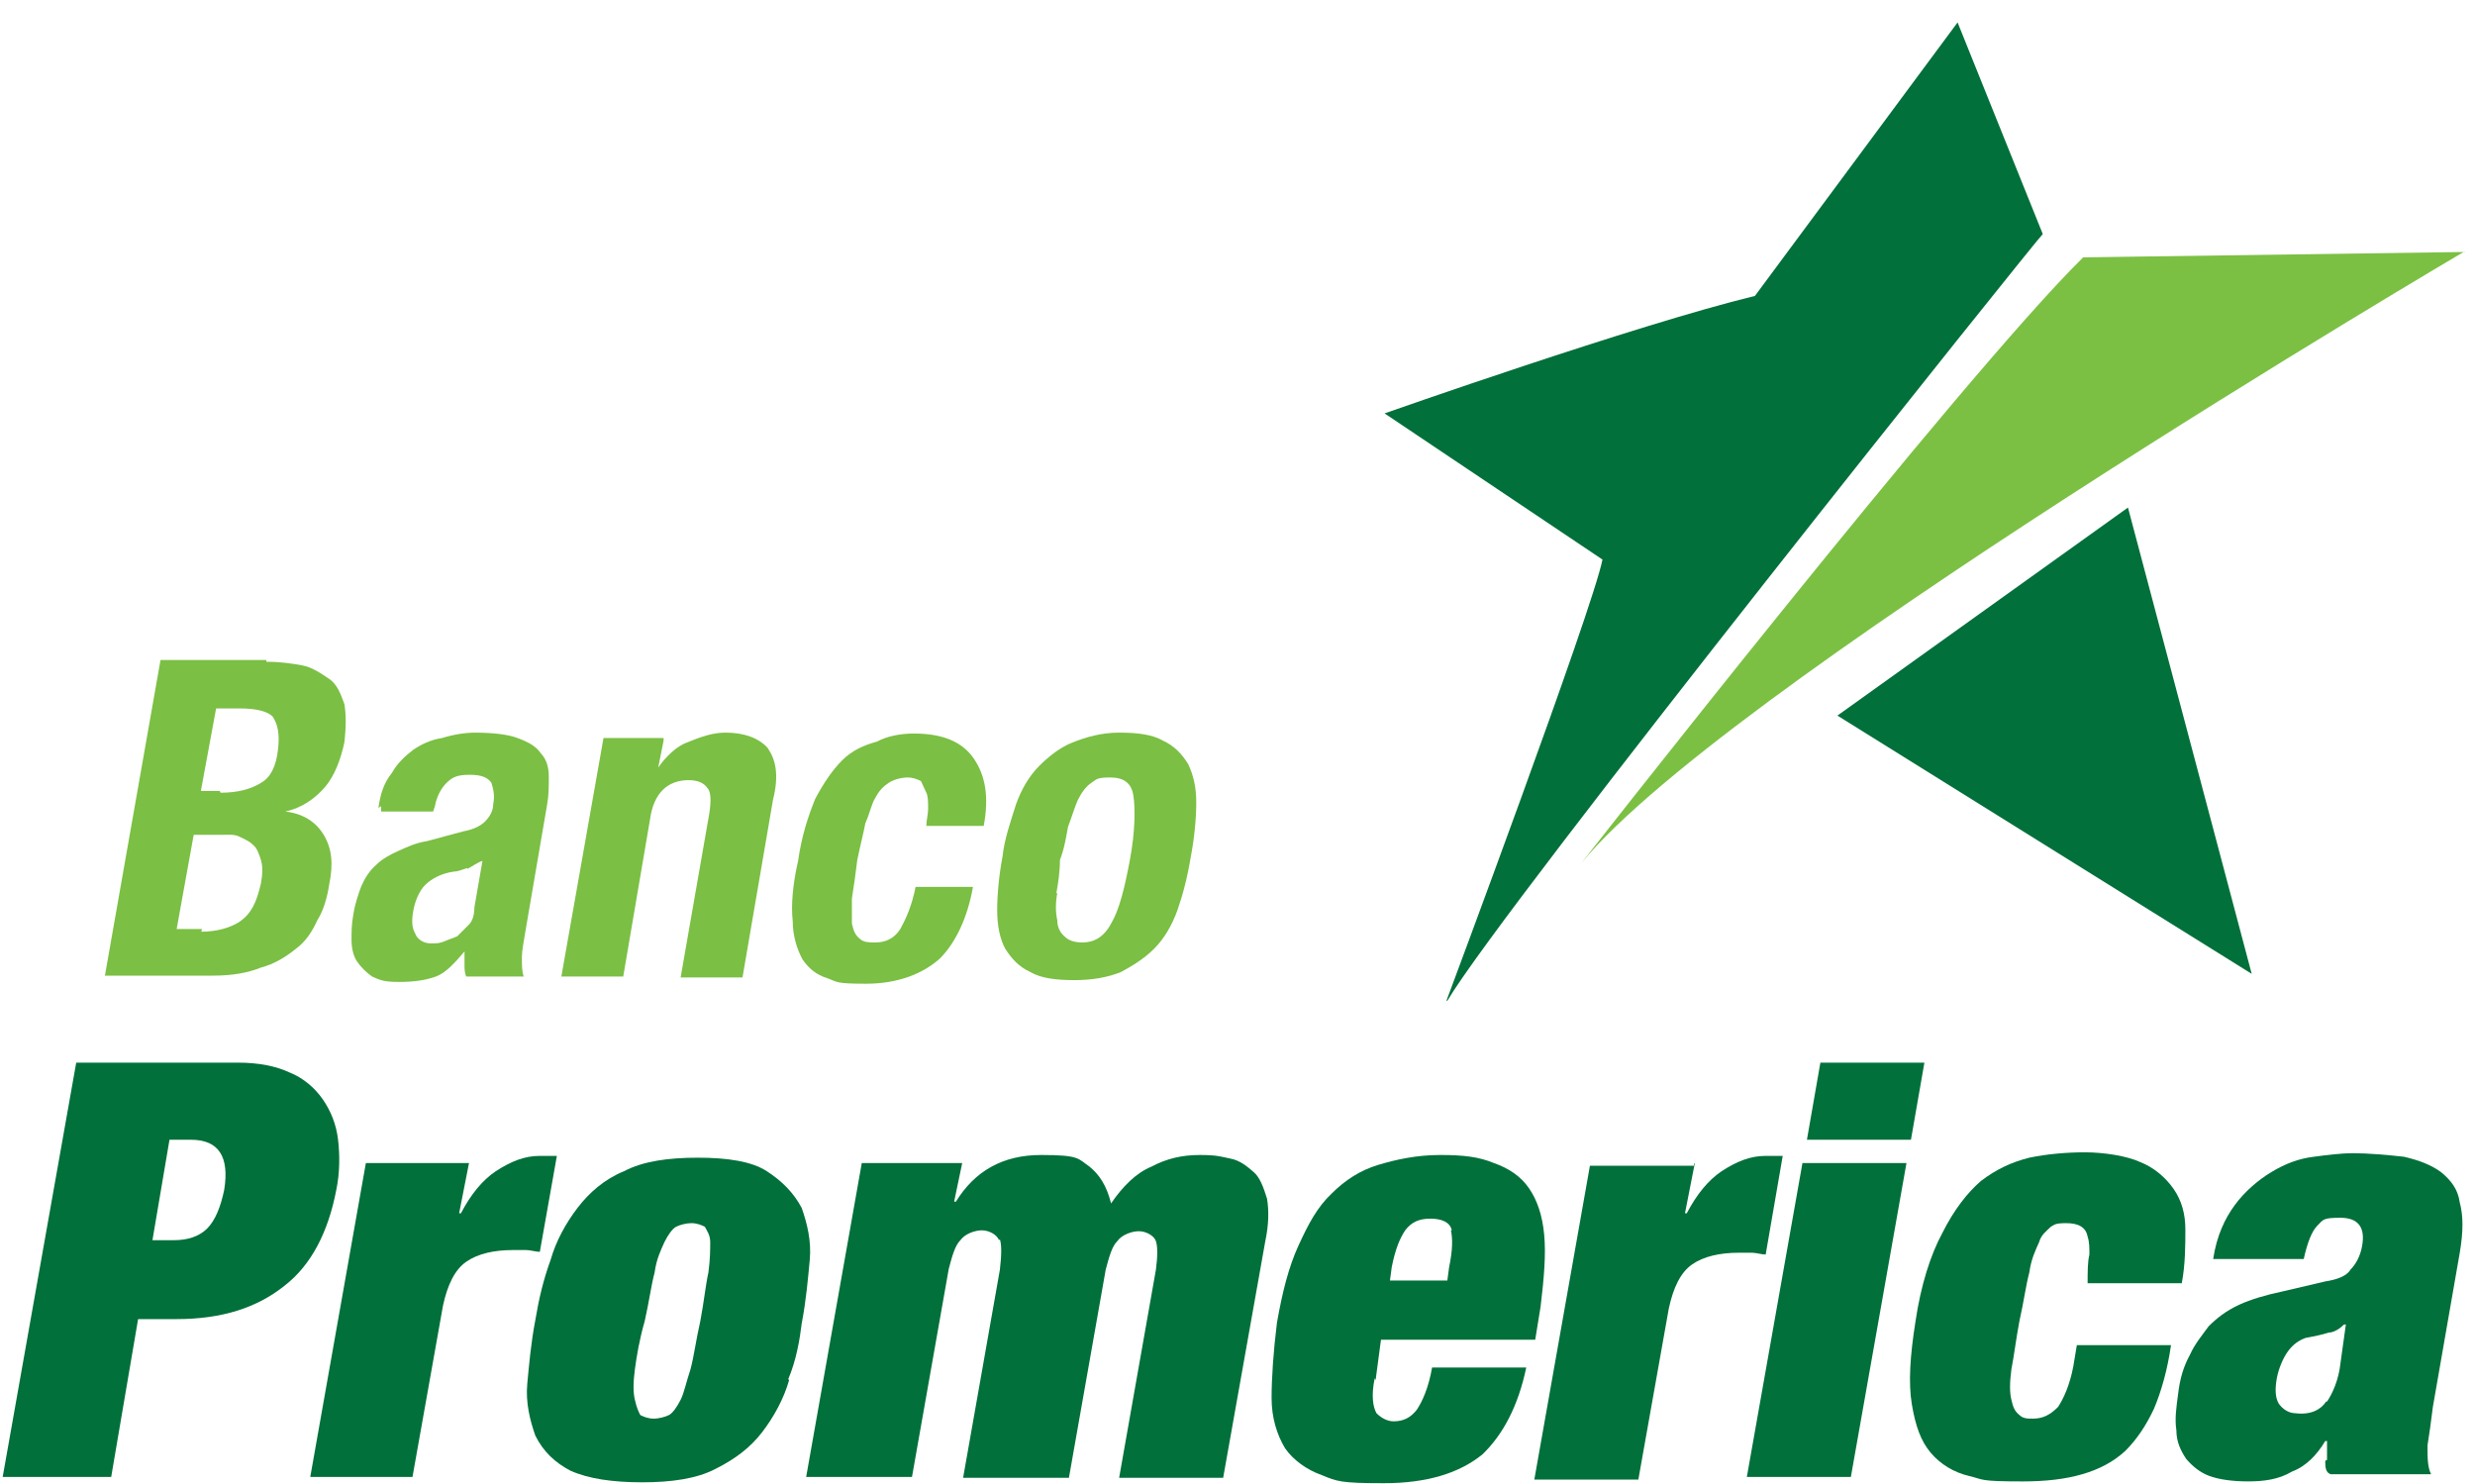 <?xml version="1.0" encoding="UTF-8"?>
<svg id="Layer_1" xmlns="http://www.w3.org/2000/svg" version="1.1" viewBox="0 0 276 165.5">
  <!-- Generator: Adobe Illustrator 29.5.1, SVG Export Plug-In . SVG Version: 2.1.0 Build 141)  -->
  <defs>
    <style>
      .st0 {
        fill: #01703a;
      }

      .st1 {
        fill: #7bc043;
      }

      .st2 {
        fill: #7bbf44;
      }
    </style>
  </defs>
  <g>
    <path class="st0" d="M26.5,118.5c2.4,0,4.3.4,5.8,1.1,1.5.6,2.8,1.7,3.7,3s1.5,2.8,1.7,4.5c.2,1.7.2,3.7-.2,5.6-.9,4.7-2.8,8.4-5.8,10.7-3,2.4-6.9,3.7-12,3.7h-4.3l-3,17.6H.3l8.2-46.2s18.1,0,18.1,0ZM19.4,138.3c1.5,0,2.8-.4,3.7-1.3.9-.9,1.5-2.4,1.9-4.3.6-3.7-.6-5.6-3.7-5.6h-2.4l-1.9,11.2s2.4,0,2.4,0Z"/>
    <path class="st0" d="M52.3,129.7l-1.1,5.6h.2c1.1-2.1,2.4-3.7,3.9-4.7,1.7-1.1,3.2-1.7,4.9-1.7h1.9l-1.9,10.7c-.4,0-1.1-.2-1.5-.2h-1.5c-2.1,0-3.9.4-5.2,1.3-1.3.9-2.1,2.6-2.6,4.9l-3.4,19.1h-11.4l6.2-35h11.4Z"/>
    <path class="st0" d="M88,153.9c-.6,2.1-1.7,4.1-3,5.8-1.3,1.7-3,3-5.2,4.1-2.1,1.1-4.9,1.5-8.2,1.5s-6-.4-8-1.3c-1.7-.9-3-2.1-3.9-3.9-.6-1.7-1.1-3.7-.9-5.8.2-2.1.4-4.5.9-7.1.4-2.4.9-4.5,1.7-6.7.6-2.1,1.7-4.1,3-5.8,1.3-1.7,3-3.2,5.2-4.1,2.1-1.1,4.9-1.5,8.2-1.5s6,.4,7.7,1.5c1.7,1.1,3,2.4,3.9,4.1.6,1.7,1.1,3.7.9,5.8-.2,2.1-.4,4.5-.9,7.1-.2,1.7-.6,4.1-1.5,6.2ZM70.8,152.7c-.2,1.5-.2,2.6,0,3.4.2.9.4,1.3.6,1.7.4.2.9.4,1.5.4s1.3-.2,1.7-.4c.4-.2.9-.9,1.3-1.7s.6-1.9,1.1-3.4c.4-1.5.6-3.2,1.1-5.4.4-2.1.6-4.1.9-5.4.2-1.5.2-2.6.2-3.4s-.4-1.3-.6-1.7c-.4-.2-.9-.4-1.5-.4s-1.3.2-1.7.4c-.4.2-.9.9-1.3,1.7-.4.9-.9,1.9-1.1,3.4-.4,1.5-.6,3.2-1.1,5.4-.6,2.1-.9,3.9-1.1,5.4Z"/>
    <path class="st0" d="M111.4,138.3c-.2-.6-1.1-1.1-1.9-1.1s-1.9.4-2.4,1.1c-.6.6-.9,1.7-1.3,3.2l-4.1,23.2h-11.8l6.2-35h11.2l-.9,4.3h.2c2.1-3.4,5.2-5.2,9.5-5.2s4.1.4,5.4,1.3c1.1.9,1.9,2.1,2.4,4.1,1.3-1.9,2.8-3.4,4.5-4.1,1.7-.9,3.4-1.3,5.4-1.3s2.4.2,3.4.4c1.1.2,1.9.9,2.6,1.5s1.1,1.7,1.5,3c.2,1.3.2,2.8-.2,4.7l-4.7,26.4h-11.6l4.1-23.2c.2-1.5.2-2.6,0-3.2-.2-.6-1.1-1.1-1.9-1.1s-1.9.4-2.4,1.1c-.6.6-.9,1.7-1.3,3.2l-4.1,23.2h-11.8l4.1-23.2c.2-1.7.2-2.8,0-3.4Z"/>
    <path class="st0" d="M153.3,153.7c-.4,1.9-.2,3.2.2,3.9.6.6,1.3.9,1.9.9,1.1,0,1.9-.4,2.6-1.3.6-.9,1.3-2.4,1.7-4.7h10.5c-.9,4.3-2.6,7.5-4.9,9.7-2.6,2.1-6.2,3.2-11,3.2s-5.2-.2-6.9-.9c-1.7-.6-3.2-1.7-4.1-3-.9-1.5-1.5-3.4-1.5-5.6s.2-5.2.6-8.4c.6-3.4,1.3-6.2,2.4-8.6,1.1-2.4,2.1-4.3,3.7-5.8,1.5-1.5,3.2-2.6,5.2-3.2s4.3-1.1,6.9-1.1,4.3.2,6,.9c1.7.6,3,1.5,3.9,2.8.9,1.3,1.5,3,1.7,5.2.2,2.1,0,4.7-.4,8l-.6,3.7h-17.2l-.6,4.5ZM161.9,137.2c-.2-.9-1.1-1.3-2.4-1.3s-2.1.4-2.8,1.3c-.6.9-1.1,2.1-1.5,4.1l-.2,1.5h6.4l.2-1.5c.4-1.9.4-3.2.2-4.1Z"/>
    <path class="st0" d="M189,129.7l-1.1,5.6h.2c1.1-2.1,2.4-3.7,3.9-4.7,1.7-1.1,3.2-1.7,4.9-1.7h1.9l-1.9,11c-.4,0-1.1-.2-1.5-.2h-1.5c-2.1,0-3.9.4-5.2,1.3-1.3.9-2.1,2.6-2.6,4.9l-3.4,19.1h-11.6l6.2-35h11.6v-.2Z"/>
    <path class="st0" d="M212.6,129.7l-6.2,35h-11.6l6.2-35h11.6ZM214.6,118.5l-1.5,8.6h-11.6l1.5-8.6h11.6Z"/>
    <path class="st0" d="M233,140c0-.9,0-1.5-.2-2.1-.2-1.1-1.1-1.5-2.4-1.5s-1.3.2-1.7.4c-.4.4-1.1.9-1.3,1.7-.4.9-.9,1.9-1.1,3.4-.4,1.5-.6,3.2-1.1,5.4-.4,2.1-.6,3.9-.9,5.4-.2,1.5-.2,2.6,0,3.4.2.9.4,1.3.9,1.7.4.4.9.4,1.5.4,1.1,0,1.9-.4,2.8-1.3.6-.9,1.3-2.4,1.7-4.5l.4-2.4h10.5c-.4,2.8-1.1,5.2-1.9,7.1-.9,1.9-1.9,3.4-3.2,4.7-2.6,2.4-6.4,3.4-11.4,3.4s-4.3-.2-6-.6c-1.7-.4-3.2-1.3-4.3-2.6-1.1-1.3-1.7-3-2.1-5.4-.4-2.4-.2-5.4.4-9.2.6-4.1,1.7-7.5,3-9.9,1.3-2.6,2.8-4.5,4.3-5.8,1.7-1.3,3.4-2.1,5.4-2.6,1.9-.4,4.1-.6,6.2-.6s4.7.4,6.2,1.1c1.5.6,2.8,1.7,3.7,3,.9,1.3,1.3,2.8,1.3,4.5s0,3.9-.4,6h-10.5c0-1.3,0-2.4.2-3.2Z"/>
    <path class="st0" d="M259.5,162.8v-2.1h-.2c-.9,1.5-2.1,2.8-3.7,3.4-1.5.9-3.2,1.1-4.9,1.1s-3.2-.2-4.3-.6c-1.1-.4-1.9-1.1-2.6-1.9-.6-.9-1.1-1.9-1.1-3.2-.2-1.3,0-2.6.2-4.1.2-1.7.6-3,1.3-4.3.6-1.3,1.3-2.1,2.1-3.2.9-.9,1.9-1.7,3.4-2.4,1.3-.6,3-1.1,4.9-1.5l4.7-1.1c1.3-.2,2.4-.6,2.8-1.3.6-.6,1.1-1.5,1.3-2.6.4-2.1-.4-3.2-2.4-3.2s-1.9.2-2.6.9c-.6.6-1.1,1.9-1.5,3.7h-10.1c.4-2.6,1.3-4.5,2.4-6,1.1-1.5,2.6-2.8,4.1-3.7,1.5-.9,3-1.5,4.7-1.7,1.5-.2,3-.4,4.5-.4s3.9.2,5.6.4c1.7.4,3,.9,4.1,1.7,1.1.9,1.9,1.9,2.1,3.4.4,1.5.4,3.2,0,5.6l-3,17.2c-.2,1.7-.4,3-.6,4.3,0,1.3,0,2.4.4,3.2h-11.2c-.6-.2-.6-.9-.6-1.5ZM259.5,156.3c.6-.9,1.3-2.4,1.5-4.3l.6-4.3h-.2c-.4.4-1.1.9-1.7.9-.6.2-1.5.4-2.6.6-1.1.4-1.7,1.1-2.1,1.7-.4.6-.9,1.7-1.1,2.8-.2,1.1-.2,2.1.2,2.8.4.6,1.1,1.1,1.9,1.1,1.7.2,2.8-.4,3.4-1.3Z"/>
  </g>
  <g>
    <path class="st2" d="M29.8,73.8c1.5,0,2.8.2,3.9.4,1.1.2,2.1.9,3,1.5.9.6,1.3,1.7,1.7,2.8.2,1.1.2,2.6,0,4.3-.4,1.9-1.1,3.7-2.1,4.9-1.1,1.3-2.6,2.4-4.5,2.8h0c1.9.2,3.4,1.1,4.3,2.6s1.1,3.2.6,5.6c-.2,1.3-.6,2.8-1.3,3.9-.6,1.3-1.3,2.4-2.4,3.2-1.1.9-2.4,1.7-3.9,2.1-1.5.6-3.2.9-5.4.9h-12l6.2-35.2h11.8v.2ZM22.4,103.9c1.7,0,3.2-.4,4.3-1.1,1.3-.9,1.9-2.1,2.4-4.3.2-1.1.2-1.9,0-2.6-.2-.6-.4-1.3-.9-1.7-.4-.4-.9-.6-1.5-.9s-1.3-.2-2.1-.2h-3l-1.9,10.5h2.8v.2ZM24.6,88.4c1.9,0,3.4-.4,4.5-1.1,1.1-.6,1.7-1.9,1.9-3.7.2-1.7,0-2.8-.6-3.7-.6-.6-1.9-.9-3.7-.9h-2.6l-1.7,9.2h2.1Z"/>
    <path class="st2" d="M42.2,90.1c.2-1.5.6-2.8,1.5-3.9.6-1.1,1.5-1.9,2.4-2.6.9-.6,1.9-1.1,3.2-1.3,1.3-.4,2.6-.6,3.7-.6,1.9,0,3.7.2,4.7.6,1.1.4,2.1.9,2.6,1.7.6.6.9,1.5.9,2.6s0,2.1-.2,3.2l-2.4,14c-.2,1.3-.4,2.1-.4,3s0,1.5.2,2.1h-6.4c-.2-.4-.2-.9-.2-1.3v-1.5h0c-1.1,1.3-2.1,2.4-3.2,2.8-1.1.4-2.4.6-4.1.6s-2.1-.2-3-.6c-.6-.4-1.3-1.1-1.7-1.7s-.6-1.5-.6-2.4,0-1.7.2-2.8c.2-1.3.6-2.4.9-3.2.4-.9.9-1.7,1.7-2.4.6-.6,1.5-1.1,2.4-1.5.9-.4,1.9-.9,3.2-1.1l4.1-1.1c1.1-.2,1.9-.6,2.4-1.1.4-.4.9-1.1.9-1.9.2-1.1,0-1.7-.2-2.4-.4-.6-1.1-.9-2.4-.9s-1.9.2-2.6.9c-.6.6-1.1,1.5-1.3,2.6l-.2.6h-5.8v-.6ZM52.1,96.8c-.6.2-1.1.4-1.5.4-1.5.2-2.6.9-3.2,1.5-.6.6-1.1,1.7-1.3,2.8-.2,1.1-.2,1.9.2,2.6.2.6.9,1.1,1.7,1.1s.9,0,1.5-.2c.4-.2,1.1-.4,1.5-.6.4-.4.9-.9,1.3-1.3s.6-1.1.6-1.9l.9-5.2c-.6.2-1.1.6-1.7.9Z"/>
    <path class="st2" d="M74,82.6l-.6,3h0c.9-1.3,2.1-2.4,3.2-2.8,1.5-.6,2.8-1.1,4.3-1.1,2.1,0,3.7.6,4.7,1.7.9,1.3,1.3,3,.6,5.8l-3.4,19.8h-6.9l3.2-18.3c.2-1.3.2-2.4-.2-2.8-.4-.6-1.1-.9-2.1-.9-2.4,0-3.9,1.5-4.3,4.3l-3,17.6h-6.9l4.7-26.6h6.7v.2Z"/>
    <path class="st2" d="M103.5,90.1c0-.6,0-1.3-.2-1.7-.2-.4-.4-.9-.6-1.3-.4-.2-.9-.4-1.5-.4s-1.5.2-2.1.6c-.6.4-1.1.9-1.5,1.7-.4.6-.6,1.7-1.1,2.8-.2,1.1-.6,2.6-.9,4.1-.2,1.7-.4,3-.6,4.3v2.8c.2.9.4,1.3.9,1.7.4.4,1.1.4,1.7.4,1.1,0,2.1-.4,2.8-1.5.6-1.1,1.3-2.6,1.7-4.7h6.4c-.6,3.4-1.9,6.2-3.7,8-1.9,1.7-4.7,2.8-8.2,2.8s-3.2-.2-4.3-.6c-1.3-.4-2.1-1.1-2.8-2.1-.6-1.1-1.1-2.6-1.1-4.3-.2-1.7,0-4.1.6-6.7.4-2.8,1.1-4.9,1.9-6.9.9-1.7,1.9-3.2,3-4.3,1.1-1.1,2.4-1.7,3.9-2.1,1.1-.6,2.6-.9,4.1-.9,3.2,0,5.4.9,6.7,2.8,1.3,1.9,1.7,4.3,1.1,7.5h-6.4c0-.6.2-1.3.2-1.9Z"/>
    <path class="st2" d="M113.3,89.7c.6-1.7,1.5-3.2,2.6-4.3,1.1-1.1,2.4-2.1,3.7-2.6,1.5-.6,3.2-1.1,5.2-1.1s3.7.2,4.9.9c1.3.6,2.1,1.5,2.8,2.6.6,1.3.9,2.6.9,4.3s-.2,3.9-.6,6c-.4,2.4-.9,4.3-1.5,6s-1.5,3.2-2.6,4.3c-1.1,1.1-2.4,1.9-3.7,2.6-1.5.6-3.2.9-5.2.9s-3.7-.2-4.9-.9c-1.3-.6-2.1-1.5-2.8-2.6-.6-1.1-.9-2.6-.9-4.3s.2-3.9.6-6c.2-1.9.9-3.9,1.5-5.8ZM117.9,99.6c-.2,1.1-.2,2.1,0,3,0,.9.4,1.5.9,1.9.4.4,1.1.6,1.9.6,1.3,0,2.4-.6,3.2-2.1.9-1.5,1.5-3.9,2.1-7.1.6-3.2.6-5.8.4-7.1-.2-1.5-1.1-2.1-2.6-2.1s-1.5.2-2.1.6c-.6.4-1.1,1.1-1.5,1.9-.4.9-.6,1.7-1.1,3-.2,1.1-.4,2.4-.9,3.7,0,1.3-.2,2.6-.4,3.7Z"/>
  </g>
  <g>
    <path class="st0" d="M161.3,111.6s16.3-43.6,17.4-49.2l-24.3-16.3s28.1-9.9,41.3-13.1l22.6-30.5,9.5,23.6c-.2,0-60.2,75-66.4,85.5Z"/>
    <polygon class="st0" points="204.9 79.8 237.3 56.6 251.1 108.6 204.9 79.8"/>
    <path class="st1" d="M274.9,28s-84.9,49.9-99.3,69.2c0,0,43-55,56.7-68.5l42.5-.6Z"/>
  </g>
</svg>